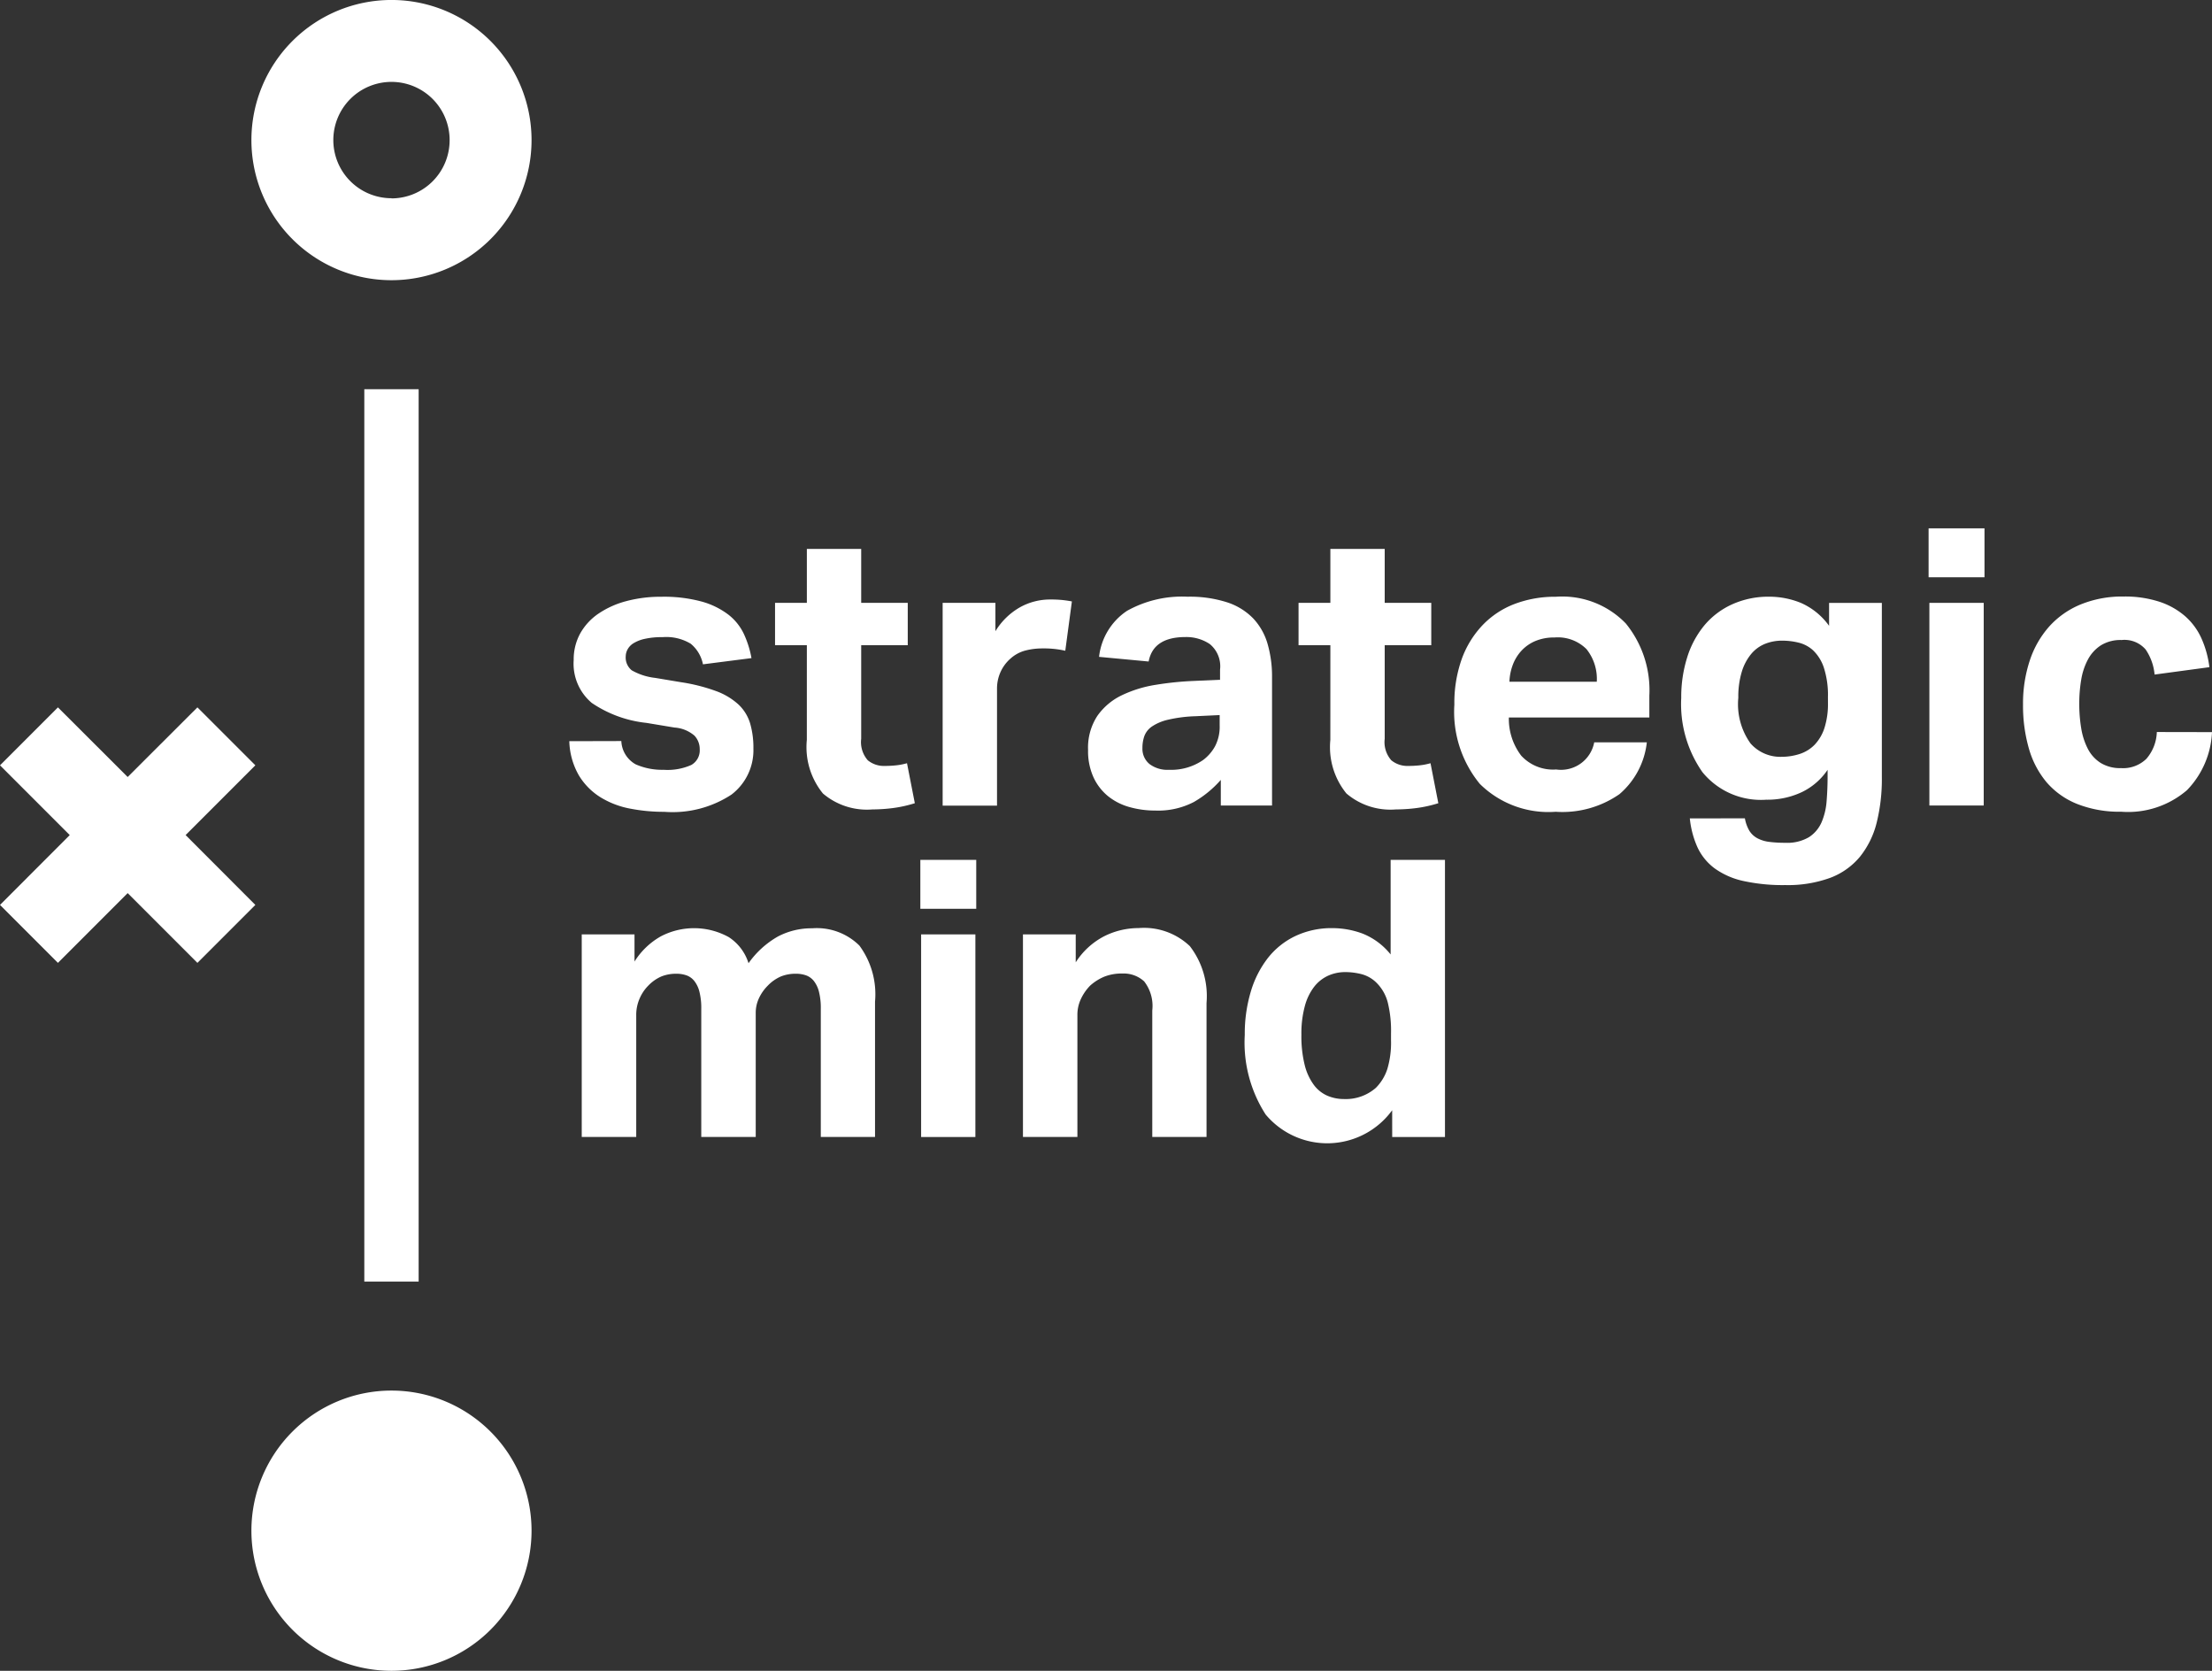 <?xml version="1.0" standalone="yes"?>
<svg xmlns="http://www.w3.org/2000/svg" xmlns:xlink="http://www.w3.org/1999/xlink" width="84.756" height="64" viewBox="0 0 84.756 64">
  <rect x="0" y="0" width="84.756" height="64" fill="#333333" stroke="none"/>
  <defs>
    <clipPath id="clip-path">
      <rect id="Rectangle_2" data-name="Rectangle 2" width="84.756" height="64" fill="#fff"/>
    </clipPath>
  </defs>
  <g id="Group_1" data-name="Group 1" clip-path="url(#clip-path)">
    <path id="Path_1" data-name="Path 1" d="M55.557,61.651a1.071,1.071,0,0,0,.55.892,2.507,2.507,0,0,0,1.071.209,2.233,2.233,0,0,0,1.063-.186.643.643,0,0,0,.32-.6.753.753,0,0,0-.2-.52,1.3,1.3,0,0,0-.766-.312l-1.071-.178a4.581,4.581,0,0,1-2.1-.766,1.961,1.961,0,0,1-.692-1.643,2.062,2.062,0,0,1,.246-1.011,2.24,2.24,0,0,1,.692-.758,3.45,3.45,0,0,1,1.063-.483,5.087,5.087,0,0,1,1.361-.171,5.522,5.522,0,0,1,1.546.185,3.01,3.01,0,0,1,1.019.5,2.039,2.039,0,0,1,.595.743,3.775,3.775,0,0,1,.29.922l-1.859.238a1.361,1.361,0,0,0-.468-.788,1.807,1.807,0,0,0-1.078-.253,2.977,2.977,0,0,0-.692.067,1.376,1.376,0,0,0-.431.171.63.63,0,0,0-.223.238.565.565,0,0,0-.067.253.629.629,0,0,0,.231.542,2.334,2.334,0,0,0,.9.29l.981.164a6.856,6.856,0,0,1,1.353.342,2.584,2.584,0,0,1,.855.513,1.649,1.649,0,0,1,.446.722,3.347,3.347,0,0,1,.126.966A2.137,2.137,0,0,1,59.78,63.7a4.11,4.11,0,0,1-2.573.662,6.767,6.767,0,0,1-1.33-.126,3.336,3.336,0,0,1-1.13-.439,2.519,2.519,0,0,1-.818-.833,2.769,2.769,0,0,1-.365-1.308Z" transform="translate(-31.75 -33.265)" fill="#fff"/>
    <path id="Path_2" data-name="Path 2" d="M74.14,55.316H72.921V53.695H74.14V51.628h2.082v2.067h1.784v1.621H76.222V58.9a1.055,1.055,0,0,0,.253.825.972.972,0,0,0,.654.216,4.067,4.067,0,0,0,.424-.022,2.424,2.424,0,0,0,.424-.082l.3,1.532a4.933,4.933,0,0,1-.84.186,6.277,6.277,0,0,1-.781.052,2.6,2.6,0,0,1-1.9-.61,2.811,2.811,0,0,1-.617-2.052Z" transform="translate(-43.224 -30.602)" fill="#fff"/>
    <path id="Path_3" data-name="Path 3" d="M88.69,56.509h2.022v1.085a2.621,2.621,0,0,1,.937-.914,2.361,2.361,0,0,1,1.16-.3,4.378,4.378,0,0,1,.491.022c.129.015.243.032.342.052l-.253,1.889a3.68,3.68,0,0,0-.877-.089,2.589,2.589,0,0,0-.654.081,1.373,1.373,0,0,0-.565.305,1.5,1.5,0,0,0-.393.535,1.538,1.538,0,0,0-.127.61v4.491H88.69Z" transform="translate(-52.571 -33.416)" fill="#fff"/>
    <path id="Path_4" data-name="Path 4" d="M107.459,63.139a4.089,4.089,0,0,1-1.033.847,2.963,2.963,0,0,1-1.48.327,3.584,3.584,0,0,1-.989-.134,2.28,2.28,0,0,1-.818-.416,2.024,2.024,0,0,1-.557-.721,2.424,2.424,0,0,1-.209-1.048,2.222,2.222,0,0,1,.357-1.309,2.421,2.421,0,0,1,.936-.788,4.7,4.7,0,0,1,1.3-.4,11.988,11.988,0,0,1,1.464-.149l1-.045v-.387a1.1,1.1,0,0,0-.394-.981,1.613,1.613,0,0,0-.929-.268q-1.235,0-1.413.937l-1.9-.178a2.441,2.441,0,0,1,1.07-1.762,4.322,4.322,0,0,1,2.32-.542,4.673,4.673,0,0,1,1.517.215,2.448,2.448,0,0,1,1,.617,2.39,2.39,0,0,1,.55.974,4.488,4.488,0,0,1,.171,1.286V64.12h-1.963Zm-.044-2.483-.922.044a5.357,5.357,0,0,0-1.056.134,1.844,1.844,0,0,0-.617.26.778.778,0,0,0-.29.364,1.36,1.36,0,0,0-.074.461.752.752,0,0,0,.268.61,1.129,1.129,0,0,0,.744.223,2.156,2.156,0,0,0,1.308-.371,1.638,1.638,0,0,0,.461-.528,1.613,1.613,0,0,0,.178-.8Z" transform="translate(-60.682 -33.265)" fill="#fff"/>
    <path id="Path_5" data-name="Path 5" d="M123.394,55.316h-1.219V53.695h1.219V51.628h2.082v2.067h1.784v1.621h-1.784V58.9a1.055,1.055,0,0,0,.253.825.972.972,0,0,0,.654.216,4.067,4.067,0,0,0,.424-.022,2.424,2.424,0,0,0,.424-.082l.3,1.532a4.933,4.933,0,0,1-.84.186,6.277,6.277,0,0,1-.781.052,2.6,2.6,0,0,1-1.9-.61,2.811,2.811,0,0,1-.617-2.052Z" transform="translate(-72.419 -30.602)" fill="#fff"/>
    <path id="Path_6" data-name="Path 6" d="M144.21,61.7a3.049,3.049,0,0,1-1.048,1.985,3.828,3.828,0,0,1-2.446.676,3.735,3.735,0,0,1-2.907-1.07,4.349,4.349,0,0,1-.974-3.034,5.012,5.012,0,0,1,.283-1.747,3.706,3.706,0,0,1,.8-1.3,3.337,3.337,0,0,1,1.227-.81,4.341,4.341,0,0,1,1.576-.275,3.382,3.382,0,0,1,2.685,1.025,4.048,4.048,0,0,1,.9,2.766v.833h-5.383a2.32,2.32,0,0,0,.475,1.464,1.656,1.656,0,0,0,1.339.528,1.294,1.294,0,0,0,1.457-1.041Zm-1.918-2.32a1.823,1.823,0,0,0-.394-1.249,1.553,1.553,0,0,0-1.227-.446,1.839,1.839,0,0,0-.729.134,1.541,1.541,0,0,0-.528.364,1.655,1.655,0,0,0-.335.536,2.033,2.033,0,0,0-.134.661Z" transform="translate(-81.109 -33.266)" fill="#fff"/>
    <path id="Path_7" data-name="Path 7" d="M160.619,64.611a1.435,1.435,0,0,0,.171.476.818.818,0,0,0,.3.283,1.291,1.291,0,0,0,.446.141,4.617,4.617,0,0,0,.632.037,1.635,1.635,0,0,0,.907-.216,1.293,1.293,0,0,0,.483-.572,2.526,2.526,0,0,0,.193-.818q.037-.461.037-.951v-.238a2.491,2.491,0,0,1-.989.855,3.1,3.1,0,0,1-1.361.29,2.889,2.889,0,0,1-2.446-1.056A4.547,4.547,0,0,1,158.18,60a5.053,5.053,0,0,1,.23-1.561,3.6,3.6,0,0,1,.662-1.227,3,3,0,0,1,1.063-.8,3.366,3.366,0,0,1,1.42-.29,3.2,3.2,0,0,1,1.212.238,2.631,2.631,0,0,1,1.078.877v-.877h2.022v6.676a6.921,6.921,0,0,1-.2,1.747,3.387,3.387,0,0,1-.64,1.3,2.724,2.724,0,0,1-1.145.81,4.741,4.741,0,0,1-1.718.275,7.067,7.067,0,0,1-1.6-.156,2.956,2.956,0,0,1-1.093-.476,2.122,2.122,0,0,1-.662-.8,3.556,3.556,0,0,1-.3-1.122Zm3.182-4.639a3.41,3.41,0,0,0-.156-1.131,1.63,1.63,0,0,0-.409-.661,1.264,1.264,0,0,0-.565-.3,2.675,2.675,0,0,0-.624-.075,1.761,1.761,0,0,0-.647.119,1.352,1.352,0,0,0-.535.386,1.947,1.947,0,0,0-.364.684,3.278,3.278,0,0,0-.134,1,2.58,2.58,0,0,0,.468,1.748,1.517,1.517,0,0,0,1.168.513,2.274,2.274,0,0,0,.721-.111,1.407,1.407,0,0,0,.572-.357,1.68,1.68,0,0,0,.372-.639,3.014,3.014,0,0,0,.134-.959Z" transform="translate(-93.761 -33.265)" fill="#fff"/>
    <path id="Path_8" data-name="Path 8" d="M181.453,49.693h2.142v1.874h-2.142Zm.03,2.855h2.082V60.31h-2.082Z" transform="translate(-107.556 -29.455)" fill="#fff"/>
    <path id="Path_9" data-name="Path 9" d="M197.578,61.309a3.4,3.4,0,0,1-.959,2.224,3.461,3.461,0,0,1-2.52.825,4.4,4.4,0,0,1-1.695-.3,3.027,3.027,0,0,1-1.168-.833,3.5,3.5,0,0,1-.676-1.294,5.942,5.942,0,0,1-.223-1.68,5.219,5.219,0,0,1,.26-1.688,3.7,3.7,0,0,1,.751-1.308,3.321,3.321,0,0,1,1.205-.84,4.219,4.219,0,0,1,1.636-.3,4.264,4.264,0,0,1,1.375.2,2.858,2.858,0,0,1,.989.558,2.489,2.489,0,0,1,.625.855,3.826,3.826,0,0,1,.3,1.093l-2.1.283a2.025,2.025,0,0,0-.342-.959,1.07,1.07,0,0,0-.922-.364,1.433,1.433,0,0,0-.788.2,1.469,1.469,0,0,0-.5.543,2.491,2.491,0,0,0-.26.781,5.458,5.458,0,0,0-.074.915,5.682,5.682,0,0,0,.074.937,2.631,2.631,0,0,0,.253.788,1.4,1.4,0,0,0,.491.543,1.431,1.431,0,0,0,.788.2,1.276,1.276,0,0,0,.966-.357,1.646,1.646,0,0,0,.4-1.026Z" transform="translate(-112.822 -33.265)" fill="#fff"/>
    <path id="Path_10" data-name="Path 10" d="M54.733,87.54h2.022v1.041a2.831,2.831,0,0,1,1.011-.966,2.75,2.75,0,0,1,2.6.03,1.845,1.845,0,0,1,.758,1,3.481,3.481,0,0,1,1.131-1.026,2.771,2.771,0,0,1,1.309-.312,2.322,2.322,0,0,1,1.807.661,3.144,3.144,0,0,1,.6,2.149V95.3H63.893V90.4a2.546,2.546,0,0,0-.074-.676,1.094,1.094,0,0,0-.2-.408.676.676,0,0,0-.3-.209,1.171,1.171,0,0,0-.372-.059,1.532,1.532,0,0,0-.573.1,1.557,1.557,0,0,0-.513.357,1.675,1.675,0,0,0-.335.476,1.306,1.306,0,0,0-.126.565V95.3H59.313V90.4a2.546,2.546,0,0,0-.074-.676,1.081,1.081,0,0,0-.2-.408.676.676,0,0,0-.3-.209,1.171,1.171,0,0,0-.372-.059,1.53,1.53,0,0,0-.572.1,1.55,1.55,0,0,0-.513.357,1.586,1.586,0,0,0-.334.5,1.554,1.554,0,0,0-.127.632V95.3H54.733Z" transform="translate(-32.443 -51.749)" fill="#fff"/>
    <path id="Path_11" data-name="Path 11" d="M86.591,80.876h2.142V82.75H86.591Zm.03,2.855H88.7v7.762H86.621Z" transform="translate(-51.327 -47.939)" fill="#fff"/>
    <path id="Path_12" data-name="Path 12" d="M96.245,87.54h2.022v1.071a2.845,2.845,0,0,1,1.093-1,2.933,2.933,0,0,1,1.316-.312,2.549,2.549,0,0,1,1.963.691,3.133,3.133,0,0,1,.64,2.178V95.3H101.2V90.455a1.531,1.531,0,0,0-.312-1.115,1.159,1.159,0,0,0-.832-.3,1.814,1.814,0,0,0-.691.119,1.924,1.924,0,0,0-.543.342,1.838,1.838,0,0,0-.35.5,1.422,1.422,0,0,0-.141.632V95.3H96.245Z" transform="translate(-57.049 -51.749)" fill="#fff"/>
    <path id="Path_13" data-name="Path 13" d="M122.759,90.467a3.078,3.078,0,0,1-4.848.163,5.085,5.085,0,0,1-.8-3.048,5.625,5.625,0,0,1,.231-1.658A3.888,3.888,0,0,1,118,84.631a2.956,2.956,0,0,1,1.056-.84,3.246,3.246,0,0,1,1.413-.3,3.338,3.338,0,0,1,1.153.208,2.613,2.613,0,0,1,1.078.8V80.876h2.082V91.493h-2.022Zm-.044-2.944a4.526,4.526,0,0,0-.126-1.189,1.644,1.644,0,0,0-.409-.729,1.278,1.278,0,0,0-.587-.349,2.561,2.561,0,0,0-.632-.081,1.592,1.592,0,0,0-.647.134,1.427,1.427,0,0,0-.535.417,2.085,2.085,0,0,0-.364.743,3.981,3.981,0,0,0-.134,1.1,4.561,4.561,0,0,0,.127,1.168,2.151,2.151,0,0,0,.349.758,1.288,1.288,0,0,0,.52.416,1.608,1.608,0,0,0,.639.127,1.748,1.748,0,0,0,1.22-.431,1.819,1.819,0,0,0,.438-.721,3.531,3.531,0,0,0,.141-1.093Z" transform="translate(-69.416 -47.939)" fill="#fff"/>
    <rect id="Rectangle_1" data-name="Rectangle 1" width="2.082" height="34.183" transform="translate(13.959 14.909)" fill="#fff"/>
    <path id="Path_14" data-name="Path 14" d="M29.02,0a5.367,5.367,0,1,0,5.367,5.367A5.367,5.367,0,0,0,29.02,0m0,7.594a2.228,2.228,0,1,1,2.228-2.228A2.228,2.228,0,0,1,29.02,7.6" transform="translate(-14.02 -0.001)" fill="#fff"/>
    <path id="Path_15" data-name="Path 15" d="M34.387,136.162a5.367,5.367,0,1,1-5.367-5.367,5.367,5.367,0,0,1,5.367,5.367" transform="translate(-14.02 -77.529)" fill="#fff"/>
    <path id="Path_16" data-name="Path 16" d="M7.564,66.533,4.892,69.2,2.22,66.533,0,68.753l2.672,2.672L0,74.1l2.22,2.22,2.672-2.672,2.672,2.672,2.22-2.22L7.112,71.424l2.672-2.672Z" transform="translate(0 -39.437)" fill="#fff"/>
  </g>
</svg>
